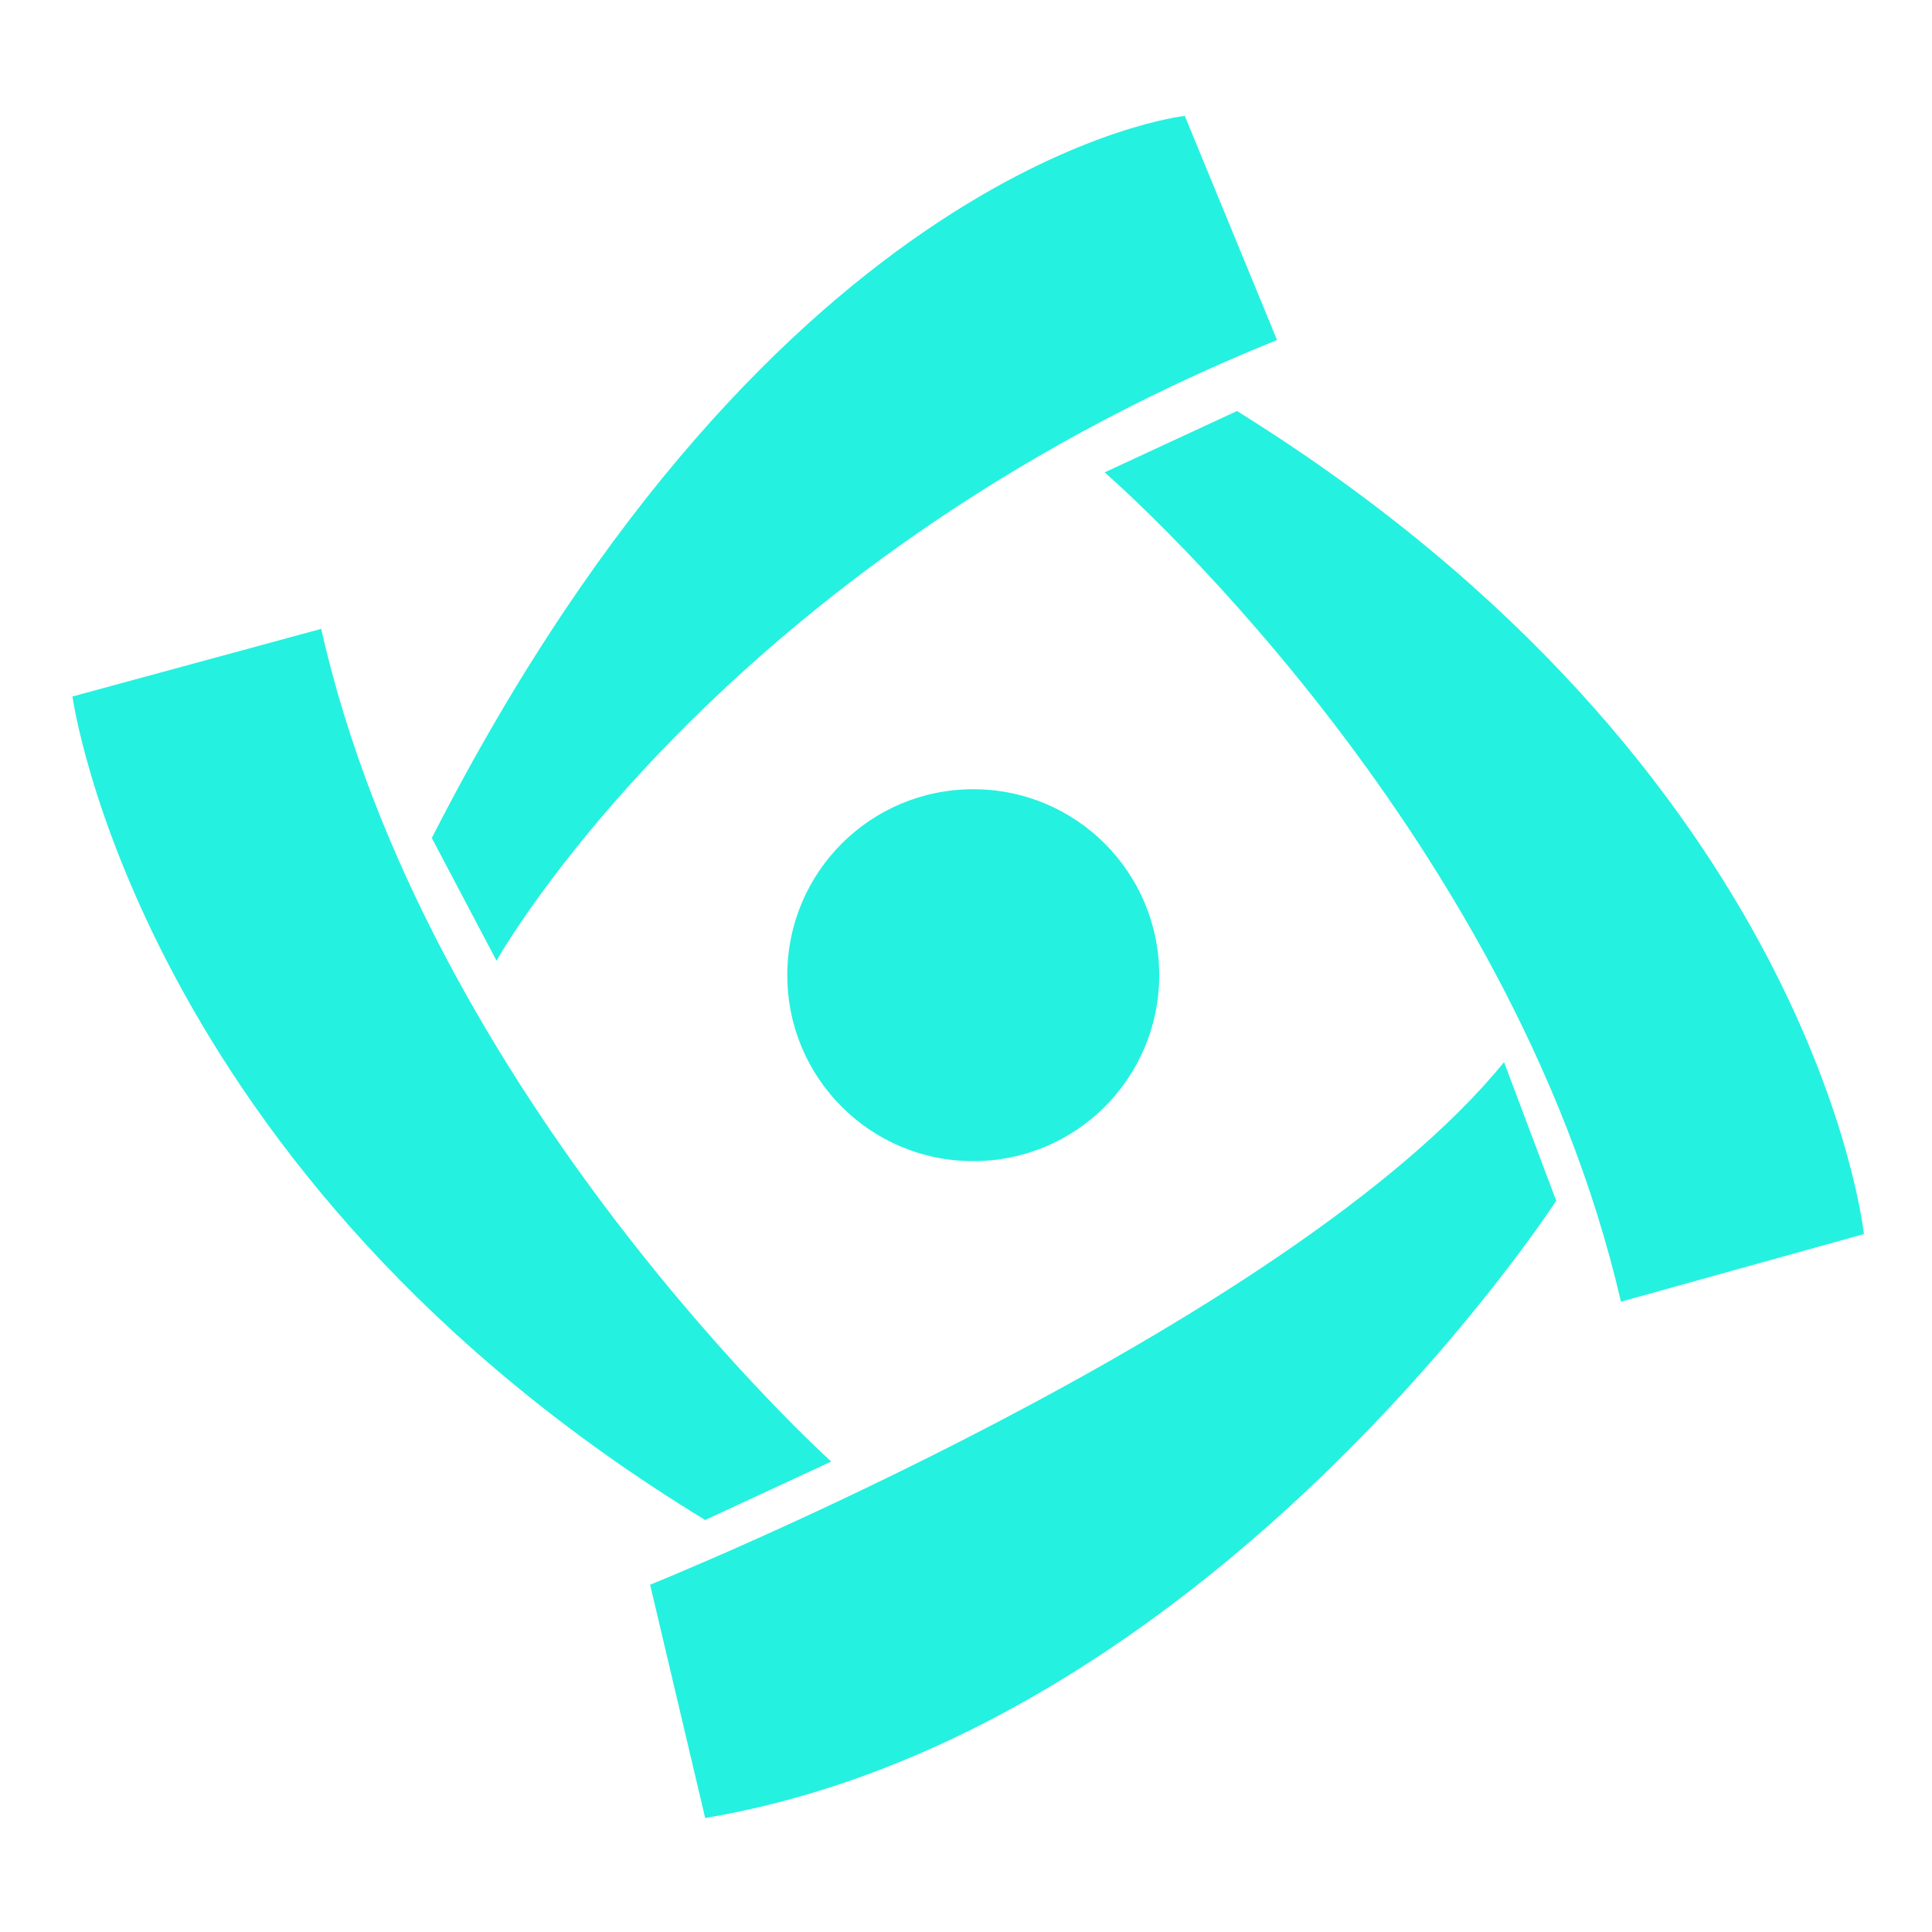 <svg version="1.2" xmlns="http://www.w3.org/2000/svg" viewBox="0 0 400 400" width="400" height="400">
	<title>New Project</title>
	<style>
		.s0 { fill: #25f1e0 } 
	</style>
	<g id="Layer 1">
		<path id="Shape 1" fill-rule="evenodd" class="s0" d="m146 314.7l26.1-12.1c0 0-83.8-75.5-105.6-172.4l-51.5 14c0 0 13.5 98.9 131 170.5z"/>
		<path id="Shape 2" fill-rule="evenodd" class="s0" d="m89.4 173.5l13.4 25.4c0 0 45.7-81.8 161.6-128.5l-19.1-46.4c0 0-84.1 8.8-155.9 149.5z"/>
		<path id="Shape 3" fill-rule="evenodd" class="s0" d="m228.7 97.8c0 0 83.9 72.4 106.9 171.7l50.3-14c0 0-9.9-95.9-129.8-170.4z"/>
		<path id="Shape 4" fill-rule="evenodd" class="s0" d="m311.4 219.9l10.8 28.7c0 0-71.3 110.1-176.2 127.8l-11.4-48.3c0 0 132.1-53.3 176.8-108.2z"/>
		<path id="Shape 5" fill-rule="evenodd" class="s0" d="m201.5 240.4c-21.3 0-38.5-17.2-38.5-38.5 0-21.3 17.2-38.5 38.5-38.5 21.3 0 38.5 17.2 38.5 38.5 0 21.3-17.2 38.5-38.5 38.5z"/>
	</g>
</svg>